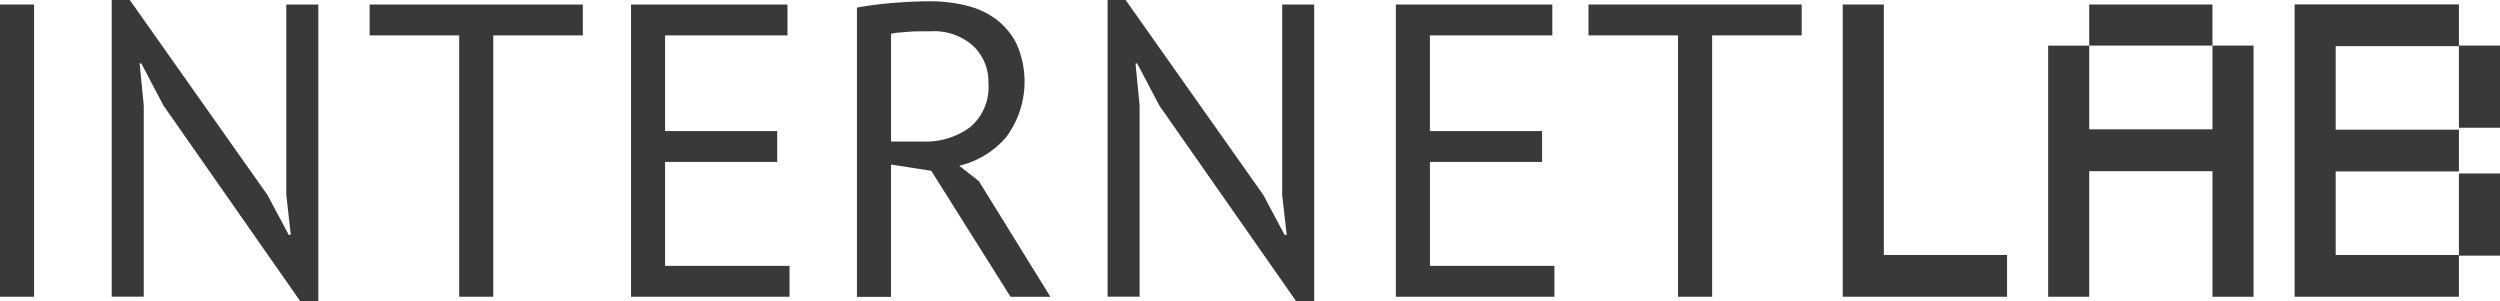 <svg id="logo" xmlns="http://www.w3.org/2000/svg" width="182.574" height="22" viewBox="0 0 182.574 22">
              <g transform="translate(134.576 0.329)">
                <path d="M323.516,163.75V145.459h-3V166.8h12V163.75Z" transform="translate(-320.517 -145.459)" fill="#393939"></path>
                <path d="M340.134,153.1h-9v-6.113h-3v18.339h3v-9.17h9v9.17h3V146.983h-3Z" transform="translate(-313.135 -143.983)" fill="#393939"></path>
                <rect width="9" height="3" transform="translate(17.999)" fill="#393939"></rect>
                <rect width="3" height="6" transform="translate(44.998 12.34)" fill="#393939"></rect>
                <rect width="3" height="6" transform="translate(44.998 3)" fill="#393939"></rect>
                <path d="M340.275,154.6v-6.1h9v-3.048h-12V166.8h12V163.75h-9v-6.1h9V154.6Z" transform="translate(-304.277 -145.459)" fill="#393939"></path>
              </g>
              <g transform="translate(0 0)">
                <path d="M253.606,145.459h2.489V166.8h-2.489Z" transform="translate(-253.606 -145.13)" fill="#393939"></path>
                <path d="M261.53,153l-1.621-3.078h-.12l.3,3.078v13.956h-2.341V145.292h1.321l10.048,14.23,1.561,2.924h.15l-.331-2.924v-13.9h2.341v21.666h-1.321Z" transform="translate(-249.591 -145.292)" fill="#393939"></path>
                <path d="M282.552,147.714H276.01V166.8h-2.489V147.714h-6.539v-2.255h15.569Z" transform="translate(-239.987 -145.13)" fill="#393939"></path>
                <path d="M276.458,145.459h11.428v2.255h-8.94V154.7h8.189v2.257h-8.189v7.59h9.089V166.8H276.458Z" transform="translate(-230.376 -145.13)" fill="#393939"></path>
                <path d="M284.624,145.8a26.2,26.2,0,0,1,2.625-.336q1.483-.12,2.713-.122a10.955,10.955,0,0,1,2.625.306,6.043,6.043,0,0,1,2.192,1,5.1,5.1,0,0,1,1.514,1.831,6.8,6.8,0,0,1-.78,6.8,6.508,6.508,0,0,1-3.42,2.073l1.439,1.128,5.22,8.443h-2.91l-5.789-9.2-2.94-.458v9.663h-2.489Zm5.4,1.737h-.811c-.28,0-.549.012-.809.03l-.734.062a2.863,2.863,0,0,0-.555.092v7.862h2.339a5.445,5.445,0,0,0,3.42-1.036,3.813,3.813,0,0,0,1.351-3.231,3.6,3.6,0,0,0-1.111-2.713A4.28,4.28,0,0,0,290.023,147.532Z" transform="translate(-222.042 -145.248)" fill="#393939"></path>
                <path d="M297.469,153l-1.621-3.078h-.12l.3,3.078v13.956h-2.339V145.292h1.319l10.05,14.23,1.56,2.924h.152l-.331-2.924v-13.9h2.339v21.666h-1.319Z" transform="translate(-212.803 -145.292)" fill="#393939"></path>
                <path d="M303.941,145.459h11.428v2.255h-8.94V154.7h8.191v2.257H306.43v7.59h9.091V166.8h-11.58Z" transform="translate(-202.003 -145.13)" fill="#393939"></path>
                <path d="M326.655,147.714h-6.539V166.8h-2.491V147.714h-6.539v-2.255h15.569Z" transform="translate(-195.08 -145.13)" fill="#393939"></path>
              </g>
            </svg>